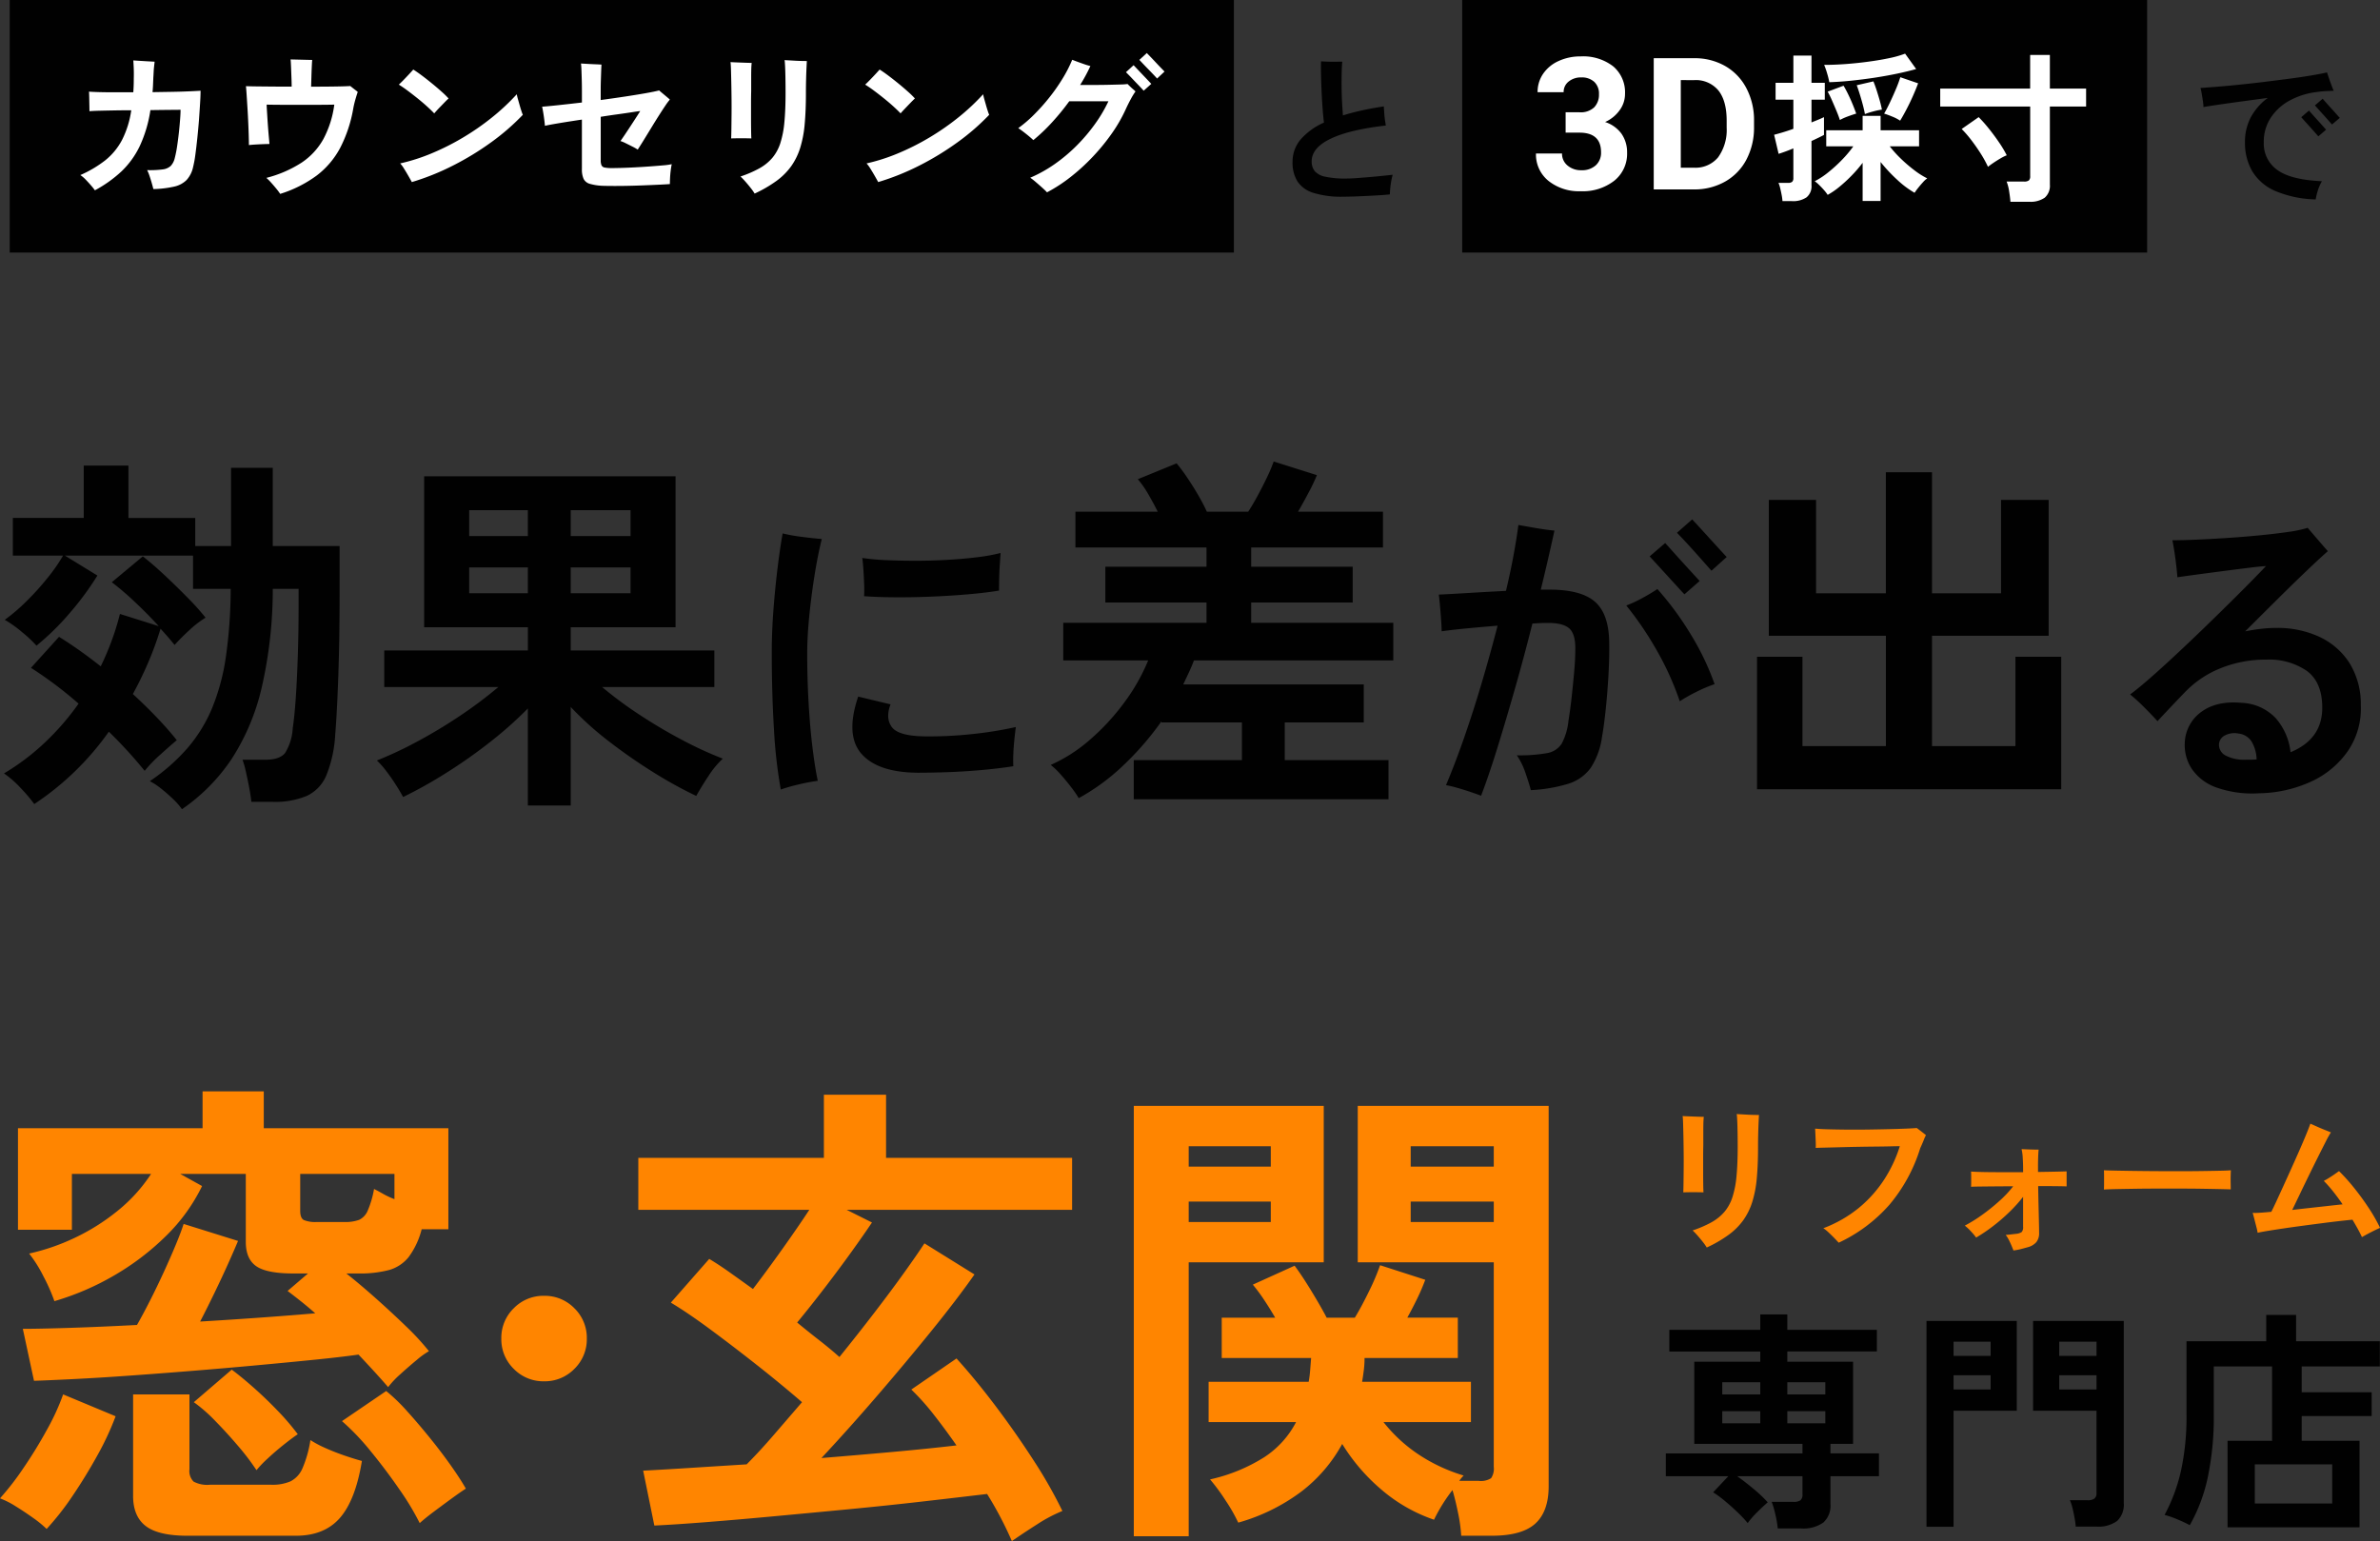 <svg xmlns="http://www.w3.org/2000/svg" width="489.936" height="317.3" viewBox="0 0 489.936 317.3">
  <rect x="0" y="0" width="489.936" height="317.3" fill="#333333" stroke="none"/>
  <g id="グループ_22085" data-name="グループ 22085" transform="translate(7310 12532)">
    <g id="グループ_22083" data-name="グループ 22083" transform="translate(-7442 -12724)">
      <g id="グループ_19343" data-name="グループ 19343" transform="translate(0 85)">
        <path id="パス_198098" data-name="パス 198098" d="M81.9-23.4q-1.2-1.4-2.8-3.15T75.8-30.1q-3.5.5-8.95,1.05T54.9-27.9q-6.5.6-13.3,1.15t-13.15,1q-6.35.45-11.4.7T9-24.7L6.7-35.4q3.3,0,9.6-.2t13.9-.6q1.2-2.1,2.65-4.95t2.85-5.9q1.4-3.05,2.5-5.7T39.8-57L51-53.5q-.7,1.7-2,4.6t-2.85,6.1q-1.55,3.2-2.95,5.9,6.7-.4,12.9-.85t10.8-.85q-1.6-1.4-3.05-2.55T61.2-43.2l4.2-3.6h-3q-5.5,0-7.65-1.5t-2.15-5v-14H39.1l4.5,2.5a36.959,36.959,0,0,1-7.4,10.25,53.108,53.108,0,0,1-10.6,8.1A55.113,55.113,0,0,1,13.2-41.1a37.133,37.133,0,0,0-2.25-5.1A27.059,27.059,0,0,0,8-50.9a43.992,43.992,0,0,0,9.3-3.2,43.238,43.238,0,0,0,8.85-5.55A32.809,32.809,0,0,0,33.1-67.3H16.8v11.5H5.7V-76.7h38v-7.6H56.3v7.6h38v20.8H88.8a16.229,16.229,0,0,1-2.7,5.75,7.938,7.938,0,0,1-4.05,2.65,23.713,23.713,0,0,1-6.35.7H73.3q2.9,2.3,6.1,5.15t6.15,5.7A51.637,51.637,0,0,1,90.3-30.8,15.893,15.893,0,0,0,87.8-29q-1.7,1.4-3.4,2.95A18.91,18.91,0,0,0,81.9-23.4ZM40.6,7.2q-6,0-8.6-2T29.4-1V-21.9H41V-6.5a3.078,3.078,0,0,0,.85,2.55,5.951,5.951,0,0,0,3.35.65H57.9A9.279,9.279,0,0,0,61.8-4a5.329,5.329,0,0,0,2.45-2.65A23.561,23.561,0,0,0,65.9-12.5,21.51,21.51,0,0,0,69-10.85q1.9.85,3.95,1.55T76.5-8.2Q75.2-.2,72,3.5T62.9,7.2Zm-29-1.4A22.223,22.223,0,0,0,8.85,3.55Q7.1,2.3,5.25,1.15A17.559,17.559,0,0,0,2-.5,56.493,56.493,0,0,0,6.8-6.7q2.6-3.8,4.85-7.9A47.927,47.927,0,0,0,15-21.9l10.8,4.5a58.718,58.718,0,0,1-3.75,8.05Q19.7-5.1,17-1.1A56.567,56.567,0,0,1,11.6,5.8ZM88.4,4.6a54.456,54.456,0,0,0-4.15-6.9q-2.75-4-5.9-7.85A49.7,49.7,0,0,0,72.4-16.4l9.1-6.2a37.432,37.432,0,0,1,4.3,4.15Q88.1-15.9,90.45-13t4.3,5.65Q96.7-4.6,97.9-2.5q-1.1.7-2.95,2.05T91.3,2.25Q89.5,3.6,88.4,4.6ZM54.8-6.3a49.783,49.783,0,0,0-3.8-5q-2.3-2.7-4.7-5.15a32.276,32.276,0,0,0-4.4-3.85L49.7-27q1.9,1.4,4.45,3.65t5,4.8A49.926,49.926,0,0,1,63.3-13.7q-1.2.8-2.95,2.2t-3.3,2.85A22.168,22.168,0,0,0,54.8-6.3ZM67.2-57.4h5.7a8.052,8.052,0,0,0,3.05-.45,3.654,3.654,0,0,0,1.75-1.9A19.82,19.82,0,0,0,79-64.2q.8.4,1.85,1a17.129,17.129,0,0,0,2.35,1.1v-5.2H63.8v7.6q0,1.5.75,1.9A6.153,6.153,0,0,0,67.2-57.4ZM210.3,8.3a74.367,74.367,0,0,0-5.1-9.7q-5.9.7-13.3,1.55t-15.25,1.6q-7.85.75-15.4,1.45t-13.9,1.2q-6.35.5-10.65.7L134.4-6.2q3.9-.2,9.4-.55t11.9-.75q2.6-2.6,5.45-5.9t5.95-6.9q-4.4-3.8-9.35-7.7t-9.55-7.3q-4.6-3.4-8.1-5.5l7.9-9q2,1.2,4.25,2.8T157-43.6q2.9-3.8,6.1-8.3t5.5-8H133.4V-70.6h38.2v-13h12.8v13h38.3v10.7H176.3l5.2,2.6q-1.6,2.4-4.15,5.95t-5.5,7.4q-2.95,3.85-5.75,7.25,2.3,1.9,4.55,3.65t4.15,3.45q3.8-4.7,7.25-9.2t6.1-8.2q2.65-3.7,4.15-6l10.3,6.4q-3.5,5-8.8,11.55t-11.2,13.4Q176.7-14.8,171.1-8.8q7.4-.6,14.6-1.25t13.2-1.35q-2.3-3.3-4.65-6.3a49.018,49.018,0,0,0-4.65-5.2l9.3-6.4q3.9,4.3,8.05,9.8t7.8,11.15A95.839,95.839,0,0,1,220.7,2.1a30.792,30.792,0,0,0-5.2,2.75Q212.6,6.7,210.3,8.3Zm92.5-1.1a32.011,32.011,0,0,0-.65-4.7Q301.6-.2,301-2.2a34.153,34.153,0,0,0-3.8,6.1,32.961,32.961,0,0,1-10.95-6.3,39.31,39.31,0,0,1-7.95-9.3,31.056,31.056,0,0,1-8.4,9.8,39.5,39.5,0,0,1-13,6.4,34.1,34.1,0,0,0-2.6-4.55,40.163,40.163,0,0,0-3.2-4.35A34.98,34.98,0,0,0,262.3-9a19.147,19.147,0,0,0,6.5-7.2h-18v-8.3h20.6q.2-1.1.3-2.35t.2-2.55H253.5v-8.3h11q-1.1-1.9-2.3-3.7a34.142,34.142,0,0,0-2.3-3.1l8.6-3.9q1.5,2,3.45,5.2t3.15,5.5h5.8q1.4-2.3,2.95-5.5a46.423,46.423,0,0,0,2.25-5.3l9.3,3a42.74,42.74,0,0,1-1.7,3.95q-1,2.05-2,3.85h10.4v8.3H282.9a20.152,20.152,0,0,1-.15,2.5q-.15,1.2-.35,2.4h22.4v8.3h-18a31.234,31.234,0,0,0,6.9,6.45,34.594,34.594,0,0,0,9.6,4.55q-.2.2-.45.5a7.035,7.035,0,0,0-.45.6h4a3.9,3.9,0,0,0,2.55-.55A3.482,3.482,0,0,0,309.5-7V-49.1h-28V-81.3h39.3V-3q0,5.2-2.75,7.7T309.1,7.2Zm-67.4.1V-81.3h39.1v32.2H246.7V7.3Zm57-64.7h17.1v-4.2H292.4Zm0-11.4h17.1V-73H292.4ZM246.7-57.4h16.9v-4.2H246.7Zm0-11.4h16.9V-73H246.7Z" transform="translate(130 416)" fill="#ff8500"/>
        <path id="パス_198099" data-name="パス 198099" d="M40-21.6a8.491,8.491,0,0,1-6.24-2.56A8.491,8.491,0,0,1,31.2-30.4a8.491,8.491,0,0,1,2.56-6.24A8.491,8.491,0,0,1,40-39.2a8.491,8.491,0,0,1,6.24,2.56A8.491,8.491,0,0,1,48.8-30.4a8.491,8.491,0,0,1-2.56,6.24A8.491,8.491,0,0,1,40-21.6Z" transform="translate(204 413)" fill="#ff8500"/>
        <path id="パス_198100" data-name="パス 198100" d="M13.344,1.856a9.772,9.772,0,0,0-.768-1.1Q12.064.1,11.488-.56t-1.056-1.1a22.813,22.813,0,0,0,3.888-1.68A9.69,9.69,0,0,0,16.992-5.5a9.032,9.032,0,0,0,1.648-3.04,19.91,19.91,0,0,0,.832-4.32q.24-2.528.24-5.984,0-2.3-.048-4.144t-.144-2.64a1.477,1.477,0,0,1,.208.016,1.7,1.7,0,0,0,.24.016q.64.032,1.44.08t1.536.064q.736.016,1.152.016-.032.48-.08,1.536t-.08,2.384q-.032,1.328-.032,2.672,0,3.616-.256,6.4a23.244,23.244,0,0,1-.928,4.9,13.546,13.546,0,0,1-1.856,3.776A13.545,13.545,0,0,1,17.84-.752,26.638,26.638,0,0,1,13.344,1.856ZM8.512-9.5q.032-.64.048-1.9t.032-2.864q.016-1.6,0-3.3t-.048-3.264q-.032-1.568-.064-2.72t-.1-1.664q.48.032,1.328.064l1.712.064q.864.032,1.312.032-.064.672-.08,1.36t-.016,1.584v2.88q-.032,1.184-.032,2.608v2.832q0,1.408.016,2.56T12.672-9.5q-.832-.032-2.08-.032T8.512-9.5Zm32,10.368Q40.16.48,39.568-.128T38.368-1.3a7.152,7.152,0,0,0-1.024-.816A26.09,26.09,0,0,0,44.672-6.32a25.558,25.558,0,0,0,5.2-5.824,27.755,27.755,0,0,0,3.216-6.864q-.576,0-1.872.032t-3.008.048q-1.712.016-3.568.048t-3.6.08q-1.744.048-3.136.08t-2.128.064a12.015,12.015,0,0,0,0-1.248l-.064-1.536q-.032-.768-.064-1.184,1.056.1,2.8.144t3.856.064q2.112.016,4.32-.016t4.208-.08q2-.048,3.52-.112t2.224-.128q.352.256.992.752t.9.72a9.926,9.926,0,0,0-.48,1.072q-.256.656-.7,1.616A33.235,33.235,0,0,1,50.928-6.928,31.834,31.834,0,0,1,40.512.864Zm35.968,1.6q-.128-.352-.384-.96T75.52.272a5.518,5.518,0,0,0-.64-1.008q.448-.032,1.04-.1T76.992-.96a2.378,2.378,0,0,0,1.2-.384,1.538,1.538,0,0,0,.272-1.088V-8.576A30.078,30.078,0,0,1,75.632-5.44a37.725,37.725,0,0,1-3.376,2.912A34.015,34.015,0,0,1,68.8-.192,12.872,12.872,0,0,0,67.7-1.5a10.14,10.14,0,0,0-1.232-1.152,29.524,29.524,0,0,0,3.6-2.24,40.473,40.473,0,0,0,3.568-2.88,21.913,21.913,0,0,0,2.784-2.976q-1.952,0-3.744.016t-3.088.032q-1.3.016-1.84.048.032-.32.032-.944v-1.248q0-.624-.032-.944.768.064,2.448.1t3.856.032h4.416v-.576q0-1.216-.08-2.416a8.906,8.906,0,0,0-.24-1.744q.32,0,1.024.032t1.44.048q.736.016,1.056.016-.064.512-.1,1.536t-.032,2.016V-13.7q2.048-.032,3.632-.064t2.256-.064v3.1q-.64-.032-2.224-.048t-3.632-.016q.032,2.176.08,4.176t.08,3.44q.032,1.44.032,1.984A2.923,2.923,0,0,1,81.2.736,3.471,3.471,0,0,1,79.552,1.76q-.8.224-1.536.416A11.515,11.515,0,0,1,76.48,2.464ZM95.1-10.08q.032-.448.032-1.216v-1.536q0-.768-.032-1.216.608.032,2.16.064t3.712.064q2.16.032,4.624.048t4.928.016q2.464,0,4.656-.032t3.792-.064q1.6-.032,2.272-.1-.032.416-.048,1.184t0,1.552q.016.784.016,1.2-.8-.032-2.352-.064t-3.616-.064q-2.064-.032-4.384-.032h-4.688q-2.368,0-4.512.032t-3.856.064Q96.1-10.144,95.1-10.08Zm53.12,9.792q-.384-.832-.88-1.728t-1.072-1.856q-1.056.1-2.72.288t-3.648.448q-1.984.256-4.016.528t-3.872.544q-1.84.272-3.216.5t-2.048.384a12.153,12.153,0,0,0-.272-1.248q-.208-.8-.416-1.616t-.336-1.232a13.818,13.818,0,0,0,1.568-.032q.992-.064,2.272-.192.384-.736,1.04-2.16t1.488-3.248q.832-1.824,1.712-3.776t1.664-3.744q.784-1.792,1.344-3.168t.784-2.048q.448.192,1.3.576t1.7.72q.848.336,1.232.5a22.353,22.353,0,0,0-1.1,1.984q-.72,1.408-1.648,3.264t-1.9,3.856q-.976,2-1.84,3.808t-1.472,3.056q1.888-.224,3.792-.432t3.616-.4q1.712-.192,2.96-.32-.96-1.408-1.952-2.656a25.677,25.677,0,0,0-1.92-2.176q.448-.224,1.04-.592t1.168-.768q.576-.4.928-.656a39.26,39.26,0,0,1,3.088,3.44q1.584,1.968,2.992,4.1a34.165,34.165,0,0,1,2.368,4.144q-.864.384-1.92.928T148.224-.288Z" transform="translate(470 362)" fill="#ff8500"/>
        <path id="パス_198101" data-name="パス 198101" d="M24.96,3.7A20.9,20.9,0,0,0,24.48.864a18.523,18.523,0,0,0-.768-2.64h4.512a2.419,2.419,0,0,0,1.392-.312,1.5,1.5,0,0,0,.432-1.272v-3.7H16.608Q18.24-5.9,20.016-4.416A27.169,27.169,0,0,1,22.9-1.68q-.912.768-2.184,2.04a17.528,17.528,0,0,0-1.944,2.232A24.656,24.656,0,0,0,16.7.384q-1.248-1.2-2.568-2.3a22.5,22.5,0,0,0-2.472-1.824l3.12-3.312H1.92v-4.7H30.048v-1.968H7.776v-16.9H21.36v-2.112H2.64V-37.2H21.36v-3.168h5.568V-37.2H45.36v4.464H26.928v2.112H40.464v16.9H35.808v1.968h9.984v4.7H35.808v5.712A4.645,4.645,0,0,1,34.32,2.5a7.191,7.191,0,0,1-4.56,1.2ZM13.536-17.952H21.36v-2.5H13.536Zm13.392,0h7.824v-2.5H26.928ZM13.536-23.9H21.36v-2.5H13.536Zm13.392,0h7.824v-2.5H26.928ZM86.3,3.312a15.212,15.212,0,0,0-.24-1.8Q85.872.48,85.632-.5A9.006,9.006,0,0,0,85.1-2.112h3.648a2.282,2.282,0,0,0,1.392-.336A1.375,1.375,0,0,0,90.576-3.6V-20.544H77.52v-18.48H96.192V-1.536a4.63,4.63,0,0,1-1.344,3.672,6.486,6.486,0,0,1-4.32,1.176Zm-30.72.048V-39.024H74.16v18.48H61.152V3.36ZM82.9-24.912h7.68V-27.84H82.9Zm0-6.912h7.68v-2.928H82.9ZM61.152-24.912h7.632V-27.84H61.152Zm0-6.912h7.632v-2.928H61.152Zm56.4,35.28V-14.352h9.168V-29.664h-12v9.984A60.253,60.253,0,0,1,113.5-6.912a34.361,34.361,0,0,1-3.72,9.936,27.514,27.514,0,0,0-2.5-1.176,18.847,18.847,0,0,0-2.688-.936,35.871,35.871,0,0,0,3.384-9.12,52.206,52.206,0,0,0,1.128-11.52v-15.12H125.52v-5.424h6.144v5.424H148.9v5.184h-16.08v5.328h14.4v4.9h-14.4v5.088h11.9V3.456Zm5.616-4.9H139.1V-9.5H123.168Z" transform="translate(473 418)" fill="#010101"/>
        <path id="パス_198097" data-name="パス 198097" d="M38.456,6.612A13.105,13.105,0,0,0,36.67,4.56Q35.492,3.42,34.2,2.394A13.876,13.876,0,0,0,31.844.836a39.78,39.78,0,0,0,7.714-6.764,30.808,30.808,0,0,0,5.092-8.246,44.508,44.508,0,0,0,2.85-10.6,100.624,100.624,0,0,0,.988-13.984H40.736V-45.6H14.364l6.688,4.1a60.441,60.441,0,0,1-5.624,7.638,52.851,52.851,0,0,1-6.916,6.8,26.562,26.562,0,0,0-3-2.812,23.522,23.522,0,0,0-3.534-2.508,37.594,37.594,0,0,0,4.446-3.8,55.136,55.136,0,0,0,4.332-4.788,36.371,36.371,0,0,0,3.23-4.636H3.648v-7.752H18.24V-64.144h9.2v10.792H41.192v5.776h7.372V-63.688h8.588v16.112H70.908v10.184q0,8.968-.266,16.568T70-8.664A25.956,25.956,0,0,1,68.172-.342a8.108,8.108,0,0,1-4.028,4.218,16.979,16.979,0,0,1-6.992,1.216H52.744Q52.592,3.648,52.25,1.9t-.684-3.23a16.3,16.3,0,0,0-.646-2.242h4.636q3.04,0,4.142-1.406a10.743,10.743,0,0,0,1.558-5.054q.38-2.508.646-6.5t.418-8.93q.152-4.94.152-10.26v-3.04h-5.32a90.568,90.568,0,0,1-2.28,20.33A46.125,46.125,0,0,1,48.678-3.724,38.509,38.509,0,0,1,38.456,6.612ZM8.056,5.548A32.087,32.087,0,0,0,5.282,2.28,20.718,20.718,0,0,0,1.824-.76a47.628,47.628,0,0,0,8.36-6.308,53.2,53.2,0,0,0,6.992-8.056,81.2,81.2,0,0,0-9.8-7.372l5.776-6.384q1.976,1.216,4.18,2.774T21.736-22.8a57.579,57.579,0,0,0,2.28-5.358,53.6,53.6,0,0,0,1.672-5.434l7.98,2.508q-2.2-2.432-4.826-4.9a60.453,60.453,0,0,0-4.826-4.142l6.384-5.32q2.052,1.6,4.484,3.876t4.712,4.6a52.9,52.9,0,0,1,3.724,4.142,20.953,20.953,0,0,0-3.268,2.508q-1.748,1.6-3.116,3.116-1.14-1.444-2.888-3.344a67.713,67.713,0,0,1-2.508,6.878Q30.1-20.292,28.348-17.1q2.66,2.432,4.978,4.864T37.392-7.6q-1.368,1.14-3.42,3A28.618,28.618,0,0,0,30.78-1.292a93.664,93.664,0,0,0-7.372-8.056A57.912,57.912,0,0,1,8.056,5.548Zm101.612.3V-14.136a80.068,80.068,0,0,1-7.828,6.954A104.831,104.831,0,0,1,92.758-.8,91.5,91.5,0,0,1,83.98,4.1q-.608-1.14-1.558-2.622T80.446-1.33a16.378,16.378,0,0,0-1.862-2.09,80.6,80.6,0,0,0,8.474-3.99Q91.5-9.8,95.8-12.692a87.875,87.875,0,0,0,7.79-5.852H80.1v-7.524h29.564v-4.788H88.312V-61.94h51.756v31.084H118.484v4.788h29.564v7.524h-23.1a81.11,81.11,0,0,0,7.752,5.738q4.332,2.85,8.816,5.206A76.218,76.218,0,0,0,149.8-3.8,18.2,18.2,0,0,0,146.87-.266q-1.482,2.242-2.546,4.142a87.583,87.583,0,0,1-8.816-4.864q-4.636-2.888-9.082-6.308a66.312,66.312,0,0,1-7.942-7.144V5.852Zm8.816-43.7H130.8v-5.32H118.484Zm0-11.78H130.8v-5.32H118.484Zm-20.9,11.78h12.084v-5.32H97.584Zm0-11.78h12.084v-5.32H97.584ZM161.728,2.56A101.109,101.109,0,0,1,160.32-9.92q-.448-7.424-.448-15.744,0-4.288.352-8.864t.864-8.7q.512-4.128,1.024-6.944a33.283,33.283,0,0,0,3.9.7q2.432.32,4.16.448-.832,3.328-1.5,7.52t-1.088,8.416q-.416,4.224-.416,7.68,0,5.12.288,10.144t.8,9.184q.512,4.16,1.088,6.848a36.317,36.317,0,0,0-3.9.736A34.323,34.323,0,0,0,161.728,2.56ZM189.952-.9Q181.7-.96,178.336-4.8t-.672-11.776l6.656,1.6q-1.088,2.88.288,4.7t6.752,1.888a81.07,81.07,0,0,0,9.856-.48,77.707,77.707,0,0,0,8.9-1.44q-.128.9-.288,2.432T209.6-4.8a25.353,25.353,0,0,0,0,2.56q-2.816.448-6.336.768t-7.008.448Q192.768-.9,189.952-.9ZM178.88-37.248q.064-1.28,0-2.784t-.16-2.912q-.1-1.408-.224-2.176a45.658,45.658,0,0,0,4.928.448q2.88.128,6.144.128t6.56-.192q3.3-.192,6.112-.544a36.171,36.171,0,0,0,4.736-.864l-.16,2.4q-.1,1.44-.128,2.88t-.032,2.464q-2.688.448-6.4.768t-7.68.48q-3.968.16-7.584.128T178.88-37.248ZM234.392,4.56V-3.5H256.66v-7.752H240.092v-.228a60.027,60.027,0,0,1-7.828,9.044,43.284,43.284,0,0,1-9.2,6.764,22.214,22.214,0,0,0-1.52-2.2Q220.56.836,219.42-.456a15.681,15.681,0,0,0-2.128-2.052,31.884,31.884,0,0,0,8.056-5.168,46.769,46.769,0,0,0,7.03-7.6,40.014,40.014,0,0,0,4.978-8.74h-17.48v-7.752h29.488v-4.18H228.54V-43.32h20.824v-3.952h-26.98v-7.372h16.948q-.912-1.824-1.976-3.648a19.7,19.7,0,0,0-2.128-3.04l7.98-3.268a33.222,33.222,0,0,1,2.128,2.85q1.216,1.786,2.318,3.686a38.092,38.092,0,0,1,1.786,3.42h8.512q.988-1.52,2.052-3.5t1.938-3.838a29.311,29.311,0,0,0,1.254-3l8.892,2.812a34.9,34.9,0,0,1-1.634,3.458q-1.1,2.09-2.242,4.066h17.48v7.372H258.56v3.952h20.9v7.372h-20.9v4.18h29.26v7.752H246.78q-.456,1.216-1.026,2.432t-1.178,2.508H281.74v7.828H265.476V-3.5h21.356V4.56Zm71.5-.72q-.64-.256-2.048-.736t-2.88-.9a20.605,20.605,0,0,0-2.3-.544q1.92-4.544,3.808-9.984t3.616-11.3q1.728-5.856,3.2-11.552-3.136.256-6.176.544t-5.344.608q0-.832-.1-2.24t-.224-2.88q-.128-1.472-.256-2.432,2.688-.128,6.4-.352t7.424-.416q.9-3.776,1.536-7.2t1.024-6.368q1.408.256,3.648.64t3.776.512q-.576,2.624-1.28,5.7t-1.536,6.464h1.472q6.592-.064,9.536,2.368t3.072,8.256q.064,3.392-.16,7.168t-.576,7.072q-.352,3.3-.736,5.408a15.455,15.455,0,0,1-2.336,6.432,8.973,8.973,0,0,1-4.608,3.264,31.729,31.729,0,0,1-7.712,1.312q-.384-1.472-1.12-3.584a14.766,14.766,0,0,0-1.76-3.584,32.2,32.2,0,0,0,6.176-.448A4.432,4.432,0,0,0,322.5-6.912a12.849,12.849,0,0,0,1.376-4.672q.384-2.368.672-5.024t.512-5.184q.224-2.528.224-4.448.064-3.136-1.184-4.32t-4.448-1.184q-.64,0-1.44.032t-1.76.1q-1.6,6.4-3.456,12.928T309.344-6.336Q307.552-.512,305.888,3.84Zm40.9-19.456a60.458,60.458,0,0,0-4.768-10.528,68.434,68.434,0,0,0-6.24-9.184,26.05,26.05,0,0,0,3.3-1.536q1.76-.96,3.1-1.856a62.971,62.971,0,0,1,6.912,9.408,53.645,53.645,0,0,1,4.864,10.176,28.593,28.593,0,0,0-3.712,1.568A35.088,35.088,0,0,0,346.784-15.616Zm.96-22.016q-.192-.192-1.216-1.312l-2.368-2.592-2.368-2.592q-1.024-1.12-1.216-1.312l3.2-2.752q.192.192,1.216,1.344t2.336,2.592q1.312,1.44,2.336,2.56t1.216,1.312Zm5.568-4.864q-.128-.128-.832-.928t-1.7-1.92q-.992-1.12-1.984-2.208t-1.728-1.856q-.736-.768-.864-.9l3.136-2.752q.192.192,1.216,1.312t2.336,2.56q1.312,1.44,2.336,2.56t1.216,1.312Zm9.376,45V-24.776h9.348V-6.384h17.176V-29.108H365.12V-57.076h9.728v19.228h14.364V-62.776h9.5v24.928h14.212V-57.076h9.8v27.968H398.712V-6.384h17.176V-24.776h9.424V2.508Zm103.424.82a22.2,22.2,0,0,1-8.864-1.184,10.261,10.261,0,0,1-5.088-3.872,8.9,8.9,0,0,1-1.408-5.5,8.154,8.154,0,0,1,3.456-6.24q3.136-2.272,8.192-1.824a10.254,10.254,0,0,1,7.04,3.136,12.7,12.7,0,0,1,3.072,7.04q6.656-2.752,6.528-9.408-.064-5.056-3.2-7.36a13.734,13.734,0,0,0-8.32-2.3,24.614,24.614,0,0,0-9.376,1.76,20.961,20.961,0,0,0-7.328,4.9q-1.856,1.92-3.392,3.552t-2.3,2.464q-1.088-1.216-2.72-2.848a36.4,36.4,0,0,0-2.912-2.656q1.728-1.28,4.1-3.36t5.152-4.672q2.784-2.592,5.6-5.312t5.408-5.28q2.592-2.56,4.608-4.608t3.1-3.2q-1.216.064-3.52.352t-5.024.64q-2.72.352-5.312.7t-4.384.608q-.064-.9-.224-2.336t-.384-2.88q-.224-1.44-.416-2.4,1.984,0,4.992-.128t6.4-.352q3.392-.224,6.656-.544t5.856-.7a24.706,24.706,0,0,0,3.936-.832q.448.512,1.216,1.408t1.568,1.824q.8.928,1.376,1.568-1.472,1.28-4.192,3.872t-6.048,5.888q-3.328,3.3-6.784,6.752,1.6-.32,3.2-.512a27.374,27.374,0,0,1,3.264-.192,20.411,20.411,0,0,1,8.8,1.824,14.735,14.735,0,0,1,6.176,5.344,16.056,16.056,0,0,1,2.368,8.768,15.483,15.483,0,0,1-2.624,9.344,18.577,18.577,0,0,1-7.488,6.3A26.556,26.556,0,0,1,466.112,3.328ZM463.36-3.584h1.088a8.782,8.782,0,0,0,1.088-.064A7.521,7.521,0,0,0,464.512-7.3a3.623,3.623,0,0,0-2.688-1.664,4.245,4.245,0,0,0-2.88.416,2.171,2.171,0,0,0-1.152,1.76,2.494,2.494,0,0,0,1.344,2.336A8.221,8.221,0,0,0,463.36-3.584Z" transform="translate(131 267)" fill="#010101"/>
      </g>
    </g>
    <g id="グループ_22084" data-name="グループ 22084" transform="translate(-7441 -12730.039)">
      <rect id="長方形_24707" data-name="長方形 24707" width="252" height="52" transform="translate(133 198.039)" fill="#010101"/>
      <rect id="長方形_24708" data-name="長方形 24708" width="141" height="52" transform="translate(432 198.039)" fill="#010101"/>
      <path id="パス_198093" data-name="パス 198093" d="M5.536,1.184A12.442,12.442,0,0,0,4.72.16q-.528-.608-1.1-1.2a6.006,6.006,0,0,0-1.088-.912,23.749,23.749,0,0,0,5.136-3.04A13.244,13.244,0,0,0,11.12-9.184a19.543,19.543,0,0,0,1.9-6.112q-1.856,0-3.6.032T6.368-15.2q-1.312.032-1.952.1,0-.384-.016-1.184T4.368-17.9q-.016-.816-.048-1.232.8.064,2.192.1t3.184.032H13.44q.1-1.344.1-2.88.032-1.152-.016-2.224t-.08-1.456q.448.032,1.248.08t1.664.1l1.472.08q-.032.32-.1.912t-.1,1.248q-.032.656-.064,1.136-.032.8-.064,1.536t-.1,1.44l3.984-.064q1.9-.032,3.456-.1t2.448-.128q0,1.024-.1,2.608T26.96-13.3q-.144,1.84-.336,3.68t-.4,3.408a22.329,22.329,0,0,1-.464,2.56A5.791,5.791,0,0,1,24.432-.96,5.184,5.184,0,0,1,21.872.416a21.294,21.294,0,0,1-4.3.512Q17.44.384,17.232-.336t-.448-1.44a7.877,7.877,0,0,0-.5-1.2,20.028,20.028,0,0,0,3.2-.144,2.942,2.942,0,0,0,1.664-.72,3.556,3.556,0,0,0,.832-1.632,22.169,22.169,0,0,0,.464-2.32q.208-1.36.368-2.816t.256-2.736q.1-1.28.1-2.048-.544,0-2.256.016t-3.952.048A26.681,26.681,0,0,1,14.768-7.92,17.808,17.808,0,0,1,10.992-2.7,26.1,26.1,0,0,1,5.536,1.184ZM43.68,1.92a11.93,11.93,0,0,0-.8-1.072Q42.368.224,41.824-.384a10.814,10.814,0,0,0-.992-.992A24.407,24.407,0,0,0,48.064-4.5a14,14,0,0,0,4.512-4.88,20.735,20.735,0,0,0,2.24-7.072q-.224,0-1.248.016t-2.512.016h-6.32q-1.5,0-2.544-.016t-1.3-.016q0,.288.048,1.056l.112,1.792q.064,1.024.144,2.064t.16,1.888q.08.848.112,1.3-.48,0-1.3.032t-1.616.08q-.8.048-1.312.112,0-.544-.032-1.76t-.1-2.736q-.064-1.52-.16-3.056t-.176-2.768q-.08-1.232-.144-1.808.832.032,2.288.048t3.3.032q1.84.016,3.824.016,0-.672-.032-1.536l-.064-1.728q-.032-.864-.064-1.5t-.064-.832q.32,0,.944.016l1.328.032,1.3.032q.592.016.88.016-.032.288-.08,1.28t-.08,2.16q-.032,1.168-.064,2.064,2.656,0,4.848-.032t3.216-.1q.128.1.448.352t.64.5a4.592,4.592,0,0,1,.448.368q-.224.64-.5,1.6t-.432,1.856A27.964,27.964,0,0,1,56-7.5,17.448,17.448,0,0,1,51.168-1.84,25.352,25.352,0,0,1,43.68,1.92Zm27.1-2.432q-.224-.416-.672-1.2t-.928-1.552a6.509,6.509,0,0,0-.8-1.088,38.858,38.858,0,0,0,6.448-2.064,50.372,50.372,0,0,0,6.432-3.232,51.9,51.9,0,0,0,5.984-4.144,45.185,45.185,0,0,0,5.136-4.8,9.908,9.908,0,0,0,.24,1.008q.176.624.368,1.3t.368,1.2a6.417,6.417,0,0,0,.272.72,46.621,46.621,0,0,1-6.48,5.632A58.081,58.081,0,0,1,79.264-3.92,50.862,50.862,0,0,1,70.784-.512Zm4.608-14.144q-.576-.608-1.472-1.424t-1.952-1.664q-1.056-.848-2.064-1.6T68.1-20.576q.416-.384,1.024-1.008t1.168-1.232q.56-.608.784-.864.768.48,1.792,1.248t2.08,1.632q1.056.864,1.968,1.68a18.137,18.137,0,0,1,1.424,1.392q-.352.32-.912.9T76.3-15.664Q75.744-15.072,75.392-14.656ZM110.08.256a11.041,11.041,0,0,1-2.64-.4,2.047,2.047,0,0,1-1.3-1.024,4.729,4.729,0,0,1-.352-2.032V-13.376q-2.592.384-4.7.736t-2.912.544q-.032-.448-.128-1.216t-.224-1.536q-.128-.768-.224-1.184.96-.064,3.184-.3t5.008-.56v-2.4q0-1.152-.032-2.272t-.064-2.016q-.032-.9-.1-1.344.512.032,1.36.08t1.664.08q.816.032,1.2.064-.032.416-.064,1.328t-.064,1.92q-.032,1.008-.032,1.808v2.24q2.592-.352,5.024-.72t4.3-.7q1.872-.336,2.7-.56.288.256.752.64t.88.736q.416.352.576.512a12.452,12.452,0,0,0-.928,1.248q-.608.9-1.376,2.112t-1.568,2.528q-.8,1.312-1.52,2.48T117.28-7.2a9.552,9.552,0,0,0-1.04-.592q-.72-.368-1.44-.72a6.915,6.915,0,0,0-1.072-.448q.32-.448.848-1.232t1.136-1.712q.608-.928,1.168-1.792t.912-1.44q-.576.064-1.808.256t-2.864.416q-1.632.224-3.456.512v8.96a2.564,2.564,0,0,0,.16,1.024.871.871,0,0,0,.656.464,7.514,7.514,0,0,0,1.52.112q.544,0,1.792-.032t2.8-.112q1.552-.08,3.1-.192t2.8-.224a14.414,14.414,0,0,0,1.792-.24q-.128.576-.224,1.376t-.128,1.536Q123.9-.544,123.9-.1q-.9.064-2.272.128t-2.96.128q-1.584.064-3.184.1T112.48.288Q111.072.288,110.08.256Zm31.264,1.6a9.773,9.773,0,0,0-.768-1.1Q140.064.1,139.488-.56t-1.056-1.1a22.814,22.814,0,0,0,3.888-1.68,9.69,9.69,0,0,0,2.672-2.16,9.033,9.033,0,0,0,1.648-3.04,19.91,19.91,0,0,0,.832-4.32q.24-2.528.24-5.984,0-2.3-.048-4.144t-.144-2.64a1.477,1.477,0,0,1,.208.016,1.7,1.7,0,0,0,.24.016q.64.032,1.44.08t1.536.064q.736.016,1.152.016-.032.48-.08,1.536t-.08,2.384q-.032,1.328-.032,2.672,0,3.616-.256,6.4a23.245,23.245,0,0,1-.928,4.9,13.546,13.546,0,0,1-1.856,3.776A13.545,13.545,0,0,1,145.84-.752,26.638,26.638,0,0,1,141.344,1.856ZM136.512-9.5q.032-.64.048-1.9t.032-2.864q.016-1.6,0-3.3t-.048-3.264q-.032-1.568-.064-2.72t-.1-1.664q.48.032,1.328.064l1.712.064q.864.032,1.312.032-.064.672-.08,1.36t-.016,1.584v2.88q-.032,1.184-.032,2.608v2.832q0,1.408.016,2.56t.048,1.728q-.832-.032-2.08-.032T136.512-9.5ZM166.784-.512q-.224-.416-.672-1.2t-.928-1.552a6.509,6.509,0,0,0-.8-1.088,38.857,38.857,0,0,0,6.448-2.064,50.373,50.373,0,0,0,6.432-3.232,51.9,51.9,0,0,0,5.984-4.144,45.184,45.184,0,0,0,5.136-4.8,9.91,9.91,0,0,0,.24,1.008q.176.624.368,1.3t.368,1.2a6.414,6.414,0,0,0,.272.72,46.621,46.621,0,0,1-6.48,5.632,58.082,58.082,0,0,1-7.888,4.816A50.861,50.861,0,0,1,166.784-.512Zm4.608-14.144q-.576-.608-1.472-1.424t-1.952-1.664q-1.056-.848-2.064-1.6T164.1-20.576q.416-.384,1.024-1.008t1.168-1.232q.56-.608.784-.864.768.48,1.792,1.248t2.08,1.632q1.056.864,1.968,1.68a18.134,18.134,0,0,1,1.424,1.392q-.352.32-.912.9t-1.12,1.168Q171.744-15.072,171.392-14.656ZM201.536,1.6q-.288-.32-.928-.9T199.264-.48a12.624,12.624,0,0,0-1.184-.928,28.048,28.048,0,0,0,5.136-2.88,33.4,33.4,0,0,0,4.544-3.856,35.856,35.856,0,0,0,3.728-4.432,29.345,29.345,0,0,0,2.688-4.576h-8.064a48.534,48.534,0,0,1-3.6,4.4,36.755,36.755,0,0,1-3.792,3.6q-.608-.576-1.536-1.312t-1.568-1.152a26.415,26.415,0,0,0,3.2-2.736,40.536,40.536,0,0,0,3.152-3.52,38.26,38.26,0,0,0,2.752-3.92,27.139,27.139,0,0,0,2-3.9q.48.192,1.184.448t1.408.5a10.673,10.673,0,0,0,1.152.336,34.473,34.473,0,0,1-2.112,3.9h2.768q1.52,0,2.992-.032t2.56-.064a12.058,12.058,0,0,0,1.44-.1q.16.16.512.5t.688.624a3.322,3.322,0,0,1,.432.416,13.478,13.478,0,0,0-.944,1.536q-.56,1.024-1.1,2.208a30.814,30.814,0,0,1-2.848,4.928,42.231,42.231,0,0,1-3.872,4.736,41.663,41.663,0,0,1-4.544,4.16A32.047,32.047,0,0,1,201.536,1.6Zm19.9-20.928q-.064-.064-.432-.464t-.88-.928q-.512-.528-1.024-1.072t-.88-.912l-.432-.432,1.568-1.44q.1.1.624.656t1.2,1.264q.672.7,1.2,1.264t.624.656Zm2.752-2.5q-.064-.1-.592-.656t-1.216-1.264q-.688-.7-1.216-1.264t-.624-.656l1.536-1.408q.1.1.624.64t1.2,1.264q.672.72,1.2,1.264t.624.64Z" transform="translate(145 236.039)" fill="#fff"/>
      <path id="パス_198095" data-name="パス 198095" d="M16.512,1.5A19.468,19.468,0,0,1,10.4.72,6.048,6.048,0,0,1,7.088-1.648,7.289,7.289,0,0,1,6.08-5.632a7.061,7.061,0,0,1,1.664-4.656,13.685,13.685,0,0,1,4.8-3.472q-.16-1.28-.288-3.024t-.208-3.584q-.08-1.84-.112-3.424t0-2.576q.576.032,1.44.064t1.68.016q.816-.016,1.264-.016-.1.928-.128,2.336t-.016,3.008q.016,1.6.1,3.1t.176,2.624q1.824-.576,3.936-1.04t4.48-.816q.032.544.08,1.28t.144,1.456q.1.72.192,1.2-7.552.864-11.408,2.736T10.016-5.792a3.168,3.168,0,0,0,.608,2,3.8,3.8,0,0,0,2.16,1.168,19.175,19.175,0,0,0,4.368.384q.9,0,2.24-.1t2.8-.224q1.456-.128,2.672-.256l1.824-.192a13.074,13.074,0,0,0-.3,1.344q-.144.8-.208,1.536t-.064,1.152q-.864.1-2.08.176t-2.576.144q-1.36.064-2.656.112T16.512,1.5Z" transform="translate(391 237.039)" fill="#010101"/>
      <path id="パス_198096" data-name="パス 198096" d="M25.7,1.056A22.571,22.571,0,0,1,17.328-.7a10.235,10.235,0,0,1-4.7-4.064,11.565,11.565,0,0,1-1.488-5.92A10.768,10.768,0,0,1,12.368-15.9,12.033,12.033,0,0,1,15.84-19.84q-2.624.352-5.2.7t-4.672.656q-2.1.3-3.376.528a8.7,8.7,0,0,0-.112-1.232q-.112-.752-.24-1.5a11.7,11.7,0,0,0-.256-1.2q1.5-.1,3.632-.272t4.624-.432q2.5-.256,5.1-.576t5.024-.64q2.416-.32,4.416-.656t3.248-.624q.16.48.4,1.184t.5,1.408q.256.7.48,1.184-.7.032-1.52.064a19.32,19.32,0,0,0-1.936.192,15.386,15.386,0,0,0-5.472,1.68A10.853,10.853,0,0,0,16.5-15.84a9,9,0,0,0-1.488,5.152,6.63,6.63,0,0,0,2.784,5.68q2.784,2.032,9.184,2.32a8.863,8.863,0,0,0-.816,1.84A11.953,11.953,0,0,0,25.7,1.056Zm.544-12.992q-.064-.064-.416-.464t-.848-.96q-.5-.56-.992-1.1t-.848-.944q-.352-.4-.416-.464l1.6-1.376q.064.1.576.672t1.168,1.3q.656.72,1.168,1.3t.608.672Zm2.816-2.432q-.064-.064-.416-.464t-.848-.96q-.5-.56-.992-1.1t-.848-.944q-.352-.4-.416-.464l1.6-1.376q.064.1.576.672t1.168,1.3q.656.72,1.168,1.3t.608.672Z" transform="translate(582 238.039)" fill="#010101"/>
      <path id="パス_198094" data-name="パス 198094" d="M7.292-15.883h2.857A4.026,4.026,0,0,0,13.174-16.9a3.739,3.739,0,0,0,.983-2.709,3.306,3.306,0,0,0-.974-2.542,3.775,3.775,0,0,0-2.681-.909,3.957,3.957,0,0,0-2.579.844,2.7,2.7,0,0,0-1.039,2.2H1.521a6.6,6.6,0,0,1,1.141-3.794A7.6,7.6,0,0,1,5.854-26.44a10.651,10.651,0,0,1,4.518-.946,10.1,10.1,0,0,1,6.717,2.05,7,7,0,0,1,2.431,5.65,5.685,5.685,0,0,1-1.132,3.414,7.353,7.353,0,0,1-2.969,2.394,6.713,6.713,0,0,1,3.4,2.449A6.644,6.644,0,0,1,19.946-7.57,7.111,7.111,0,0,1,17.321-1.8,10.556,10.556,0,0,1,10.372.371,10.009,10.009,0,0,1,3.757-1.763,6.969,6.969,0,0,1,1.188-7.4H6.55A3.107,3.107,0,0,0,7.691-4.917a4.2,4.2,0,0,0,2.811.965,4.225,4.225,0,0,0,3-1.011,3.491,3.491,0,0,0,1.085-2.681q0-4.045-4.453-4.045H7.292ZM25.43,0V-27.016h8.312a12.624,12.624,0,0,1,6.374,1.6A11.192,11.192,0,0,1,44.5-20.846a14.078,14.078,0,0,1,1.577,6.726v1.243a14.118,14.118,0,0,1-1.549,6.7,11.1,11.1,0,0,1-4.37,4.546A12.719,12.719,0,0,1,33.8,0ZM31-22.507V-4.472h2.69a6.045,6.045,0,0,0,4.991-2.134,9.642,9.642,0,0,0,1.763-6.1v-1.429q0-4.119-1.707-6.244a6.024,6.024,0,0,0-4.991-2.125ZM68.433,2.376V-5.478a27.738,27.738,0,0,1-2.26,2.623,30.248,30.248,0,0,1-2.508,2.31,15.755,15.755,0,0,1-2.426,1.667A8.681,8.681,0,0,0,60.447.1q-.495-.561-1.007-1.056a5.887,5.887,0,0,0-.874-.726,16.091,16.091,0,0,0,2.805-1.848,30.1,30.1,0,0,0,2.854-2.607,22.929,22.929,0,0,0,2.293-2.739H60.942v-3.3h7.491v-2.97h3.7v2.97h7.92v3.3H74.01A23.421,23.421,0,0,0,76.337-6.3a30.4,30.4,0,0,0,2.755,2.36,16.266,16.266,0,0,0,2.64,1.666,4.579,4.579,0,0,0-.858.775q-.5.545-.974,1.139A12.517,12.517,0,0,0,79.125.693a19.007,19.007,0,0,1-3.531-2.64,32.111,32.111,0,0,1-3.465-3.7V2.376Zm-16.5.033a10.457,10.457,0,0,0-.165-1.237q-.132-.71-.3-1.4a6.122,6.122,0,0,0-.363-1.122h1.947a1.275,1.275,0,0,0,.891-.231,1.1,1.1,0,0,0,.231-.792V-8.448q-.957.4-1.766.693t-1.271.429l-.924-3.927q.66-.165,1.716-.479t2.244-.742V-18.48H50.514v-3.465h3.663v-5.61h3.729v5.61h2.739v3.465H57.906v4.686q.825-.33,1.5-.61t1.072-.479v3.663q-.429.231-1.105.561t-1.468.693V-.858a2.926,2.926,0,0,1-1.023,2.492,4.917,4.917,0,0,1-3,.775Zm9.636-24.486a16.441,16.441,0,0,0-.445-1.815,16.358,16.358,0,0,0-.611-1.749q2.145,0,4.537-.181t4.7-.5q2.31-.313,4.241-.726a20.555,20.555,0,0,0,3.185-.907l2.277,3.168q-1.749.495-3.96.957T70.875-23q-2.409.363-4.8.611T61.569-22.077Zm14.586,7.92A8.91,8.91,0,0,0,74.522-15q-1.006-.413-1.666-.61.528-.891,1.188-2.277T75.3-20.691a25.2,25.2,0,0,0,.891-2.409l3.663,1.254q-.4,1.089-1.023,2.508t-1.337,2.789Q76.782-15.18,76.155-14.157Zm-12.408-.132q-.231-.759-.693-1.865t-.94-2.194a19.444,19.444,0,0,0-.875-1.782l3.267-1.221q.462.759.974,1.815t.94,2.112q.429,1.056.693,1.815-.693.2-1.716.577A11,11,0,0,0,63.747-14.289ZM68.9-15.51q-.132-.792-.429-1.914t-.644-2.228q-.347-1.105-.61-1.8l3.432-.792q.33.792.676,1.865t.644,2.129q.3,1.056.429,1.815a15.122,15.122,0,0,0-1.782.379A15.413,15.413,0,0,0,68.9-15.51ZM98.859,2.541Q98.793,1.683,98.6.429a9.12,9.12,0,0,0-.528-2.046h3.6a1.559,1.559,0,0,0,.973-.231,1.12,1.12,0,0,0,.281-.891V-17.061H84.405v-3.7h18.513v-6.93h4.059v6.93h7.458v3.7h-7.458V-.99A3.234,3.234,0,0,1,105.921,1.7a5.082,5.082,0,0,1-3.2.841Zm-4.62-7.194a23.874,23.874,0,0,0-1.518-2.756q-.891-1.4-1.9-2.723a22.911,22.911,0,0,0-2-2.31l3.5-2.442A29.334,29.334,0,0,1,94.4-12.54q1.089,1.353,2.079,2.805A23.607,23.607,0,0,1,98.1-7.029a8.677,8.677,0,0,0-1.287.643q-.759.445-1.469.924T94.239-4.653Z" transform="translate(446 237.039)" fill="#fff"/>
    </g>
  </g>
</svg>

